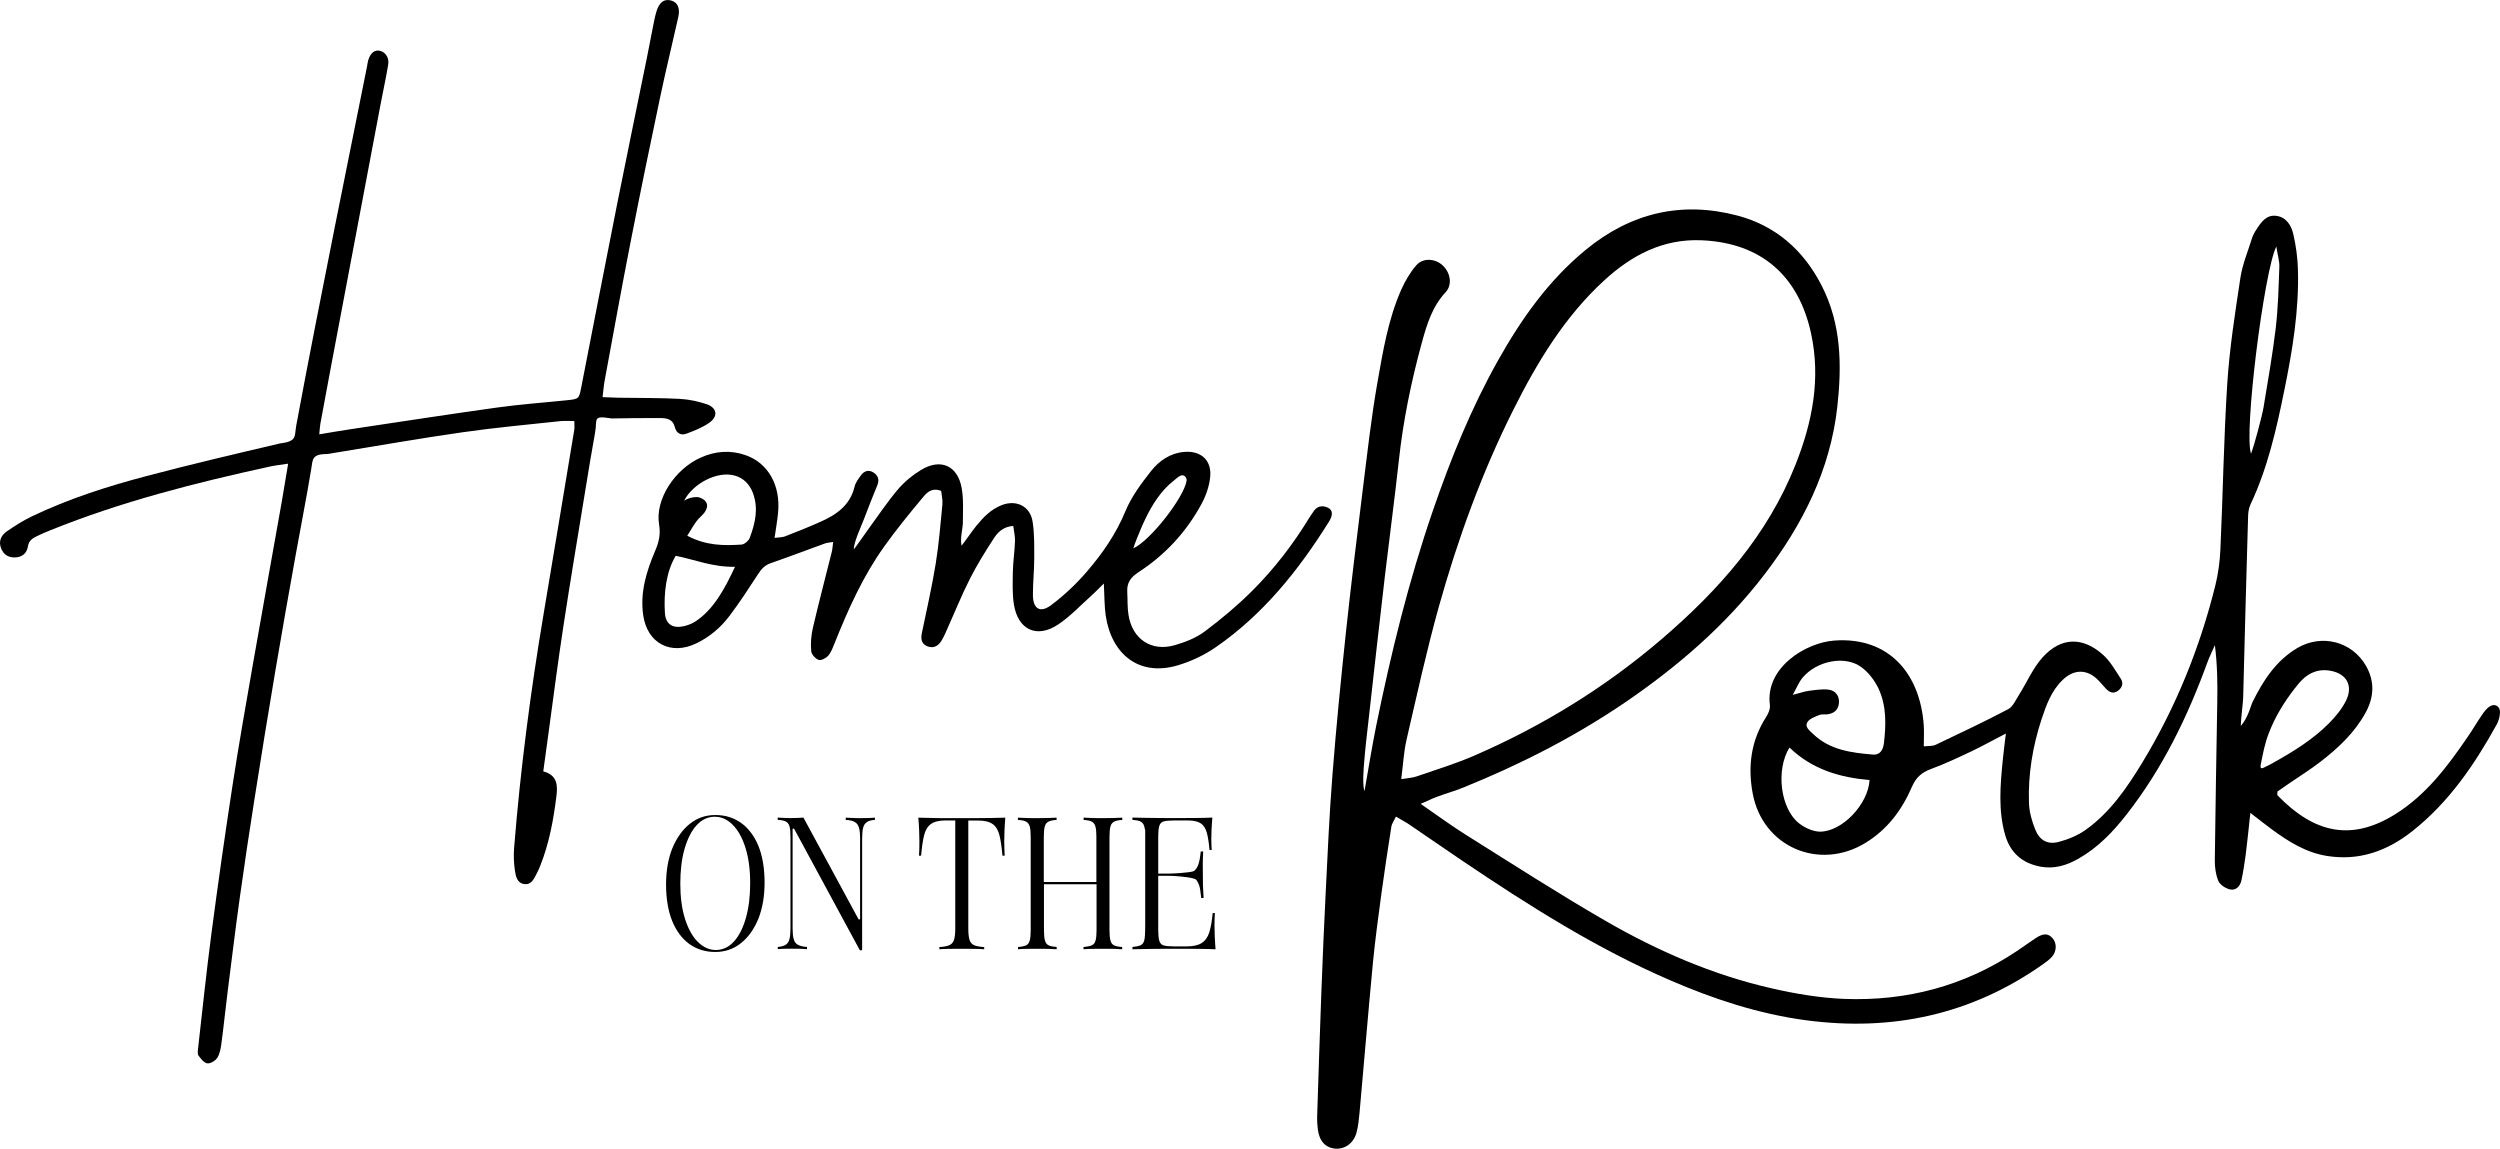 <svg xmlns="http://www.w3.org/2000/svg" id="Layer_2" width="3052.3" height="1402.46" viewBox="0 0 3052.3 1402.46"><g id="Layer_1-2"><path d="M2506.1,1145.58c-5.3-6.1-11.1-6.4-20.4-.4-7.9,5.2-15.5,10.8-23.3,16-63.9,42.7-134.7,61.3-210.8,58.4-29.8-1.2-59.8-6.3-89-13-71.7-16.4-138.6-45.5-202.1-82.1-57.5-33.2-113.5-69.3-169.8-104.6-18.3-11.4-35.7-24.3-56.2-38.4,8.7-3.8,14.4-6.6,20.3-8.8,10.5-3.9,21.3-6.9,31.6-11.1,69.5-28.1,135.9-61.9,198-104.2,64.1-43.8,122.4-94,169.7-155.8,46.6-60.7,80.4-127.5,89.1-204.7,5.6-50.7,5.1-101.1-19.2-148.4-22.2-43.2-56-72.9-102.8-85.3-68.4-18-130.3-3.2-185.1,41.8-45.4,37.3-78.5,84.2-106.9,134.7-33,58.6-58.1,120.7-79.9,184.2-29.5,85.8-51,173.6-69.1,262.4-4.6,22.3-10.3,57.4-14.3,79.8-2.7-8-1-28.4-.3-36.2,1.3-16.4,3.2-32.7,5.1-49,6.7-59.6,13.3-119.2,20.3-178.8,5.5-46.7,11.8-93.3,16.9-140,5.3-48.7,15.1-96.4,28-143.5,6-22,12.6-44.1,29-61.7,8.7-9.3,6-24.3-3.9-33.2-9.1-8.2-23.9-9.1-31.9.3-7.5,8.7-13.6,19.2-18.3,29.7-15.8,35.8-22.2,74.3-28.9,112.4-7.7,43.4-12.5,87.3-18,131.1-7.1,57.2-14.1,114.3-20.3,171.7-6.3,59-12.2,118.2-16.8,177.4-3.8,48.1-5.9,96.4-8.3,144.5-2,40-3.7,80-5.2,120-1.9,51.1-3.6,102.3-5.2,153.5-.1,4.7.3,9.4.8,14.1,1.7,14.6,9.2,23,21.4,24,11.6,1,22.5-6.7,25.9-19.6,2.1-7.9,2.9-16.2,3.7-24.4,5.5-60.9,10.5-121.9,16.3-182.8,2.7-28.1,6.6-56.1,10.3-84,3.7-27.4,7.9-54.7,12.2-82.1.6-4.1,3.5-7.8,5.6-12.5,6.9,4.1,12.1,6.8,16.9,10.1,21.4,14.5,42.7,29.4,64.1,43.8,81.1,54.7,163.6,107,253.7,145.9,53.1,23,107.8,41,165.4,48.8,105.3,14.1,202.6-6.6,290-68.4,3.8-2.7,7.7-5.5,10.8-9,6-6.6,6.1-16.7.9-22.6ZM1710.8,951.28c2.3-17.9,3.1-33.2,6.4-47.8,12.6-54.4,24.5-109,39.5-162.7,23.2-82.8,52.4-163.5,91-240.5,29.1-58.1,62.5-113.5,111-158,33.7-30.9,72-51,119.1-48.9,73.2,3.2,118.2,44.1,133.3,113.4,12.2,55.9,1.5,109.1-18.9,160.5-34,86-93.6,153-162.6,212.3-69.3,59.5-146.2,106.8-229.9,143.1-22.6,9.8-46.3,17-69.6,25.1-5.2,1.9-10.9,2.1-19.3,3.5Z"></path><path d="M3039.8,862.48c-3.8,2.4-6.8,6.4-9.4,10.2-6.3,9.2-11.9,18.9-18.3,28.1-24.4,35.6-50.3,70-87.7,93.3-53.2,33.2-98.6,23.6-143.7-23-.6-.6-.1-2.2-.1-4.7,4.5-3.1,9.8-6.7,15-10.4,12.6-8.6,25.6-16.7,37.7-26.1,21.5-16.6,41.3-35.1,54.7-59.4,10.5-18.9,11.6-38.2.9-57.2-17.1-30.2-54.3-39.7-84.2-22-25.9,15.4-41.4,39.4-54.4,65.6-2.3,4.6-5.4,19.2-14.5,29.5,0-7.4,2.7-28,2.9-33.7,1.9-73.6,3.8-147.2,6-220.8.1-5.2.6-10.8,2.7-15.4,21.1-44.6,31.9-92.2,41.6-140.1,9.9-48.5,18-97.3,16.6-147.1-.4-14.6-2.4-29.4-5.7-43.6-2.4-10.3-8.4-20.4-20.4-22.1-12.5-1.8-18.9,7.8-24.7,16.8-2.3,3.4-4.3,7.1-5.5,11.1-4.9,15.7-11.4,31.2-13.9,47.3-6.5,43-13.3,86.2-16.1,129.6-4.3,67.6-5.3,135.3-8.4,203-.7,14.7-2.7,29.4-6.2,43.6-19,76.4-48.3,148.8-89.2,216.2-18.7,30.7-39.1,60.6-68.9,81.9-9.7,6.9-21.7,11.9-33.3,14.9-13.6,3.4-23.1-2-28.4-15.1-4.1-10.2-7.3-21.4-7.7-32.3-1.2-35,4.5-69.4,15.4-102.5,5.7-17.2,11.9-34.6,25.6-47.8,13.9-13.5,30-13.6,43.5.1,3.3,3.3,6.3,7.1,9.5,10.5,4,4.1,8.7,6.6,14.1,2.9,5.6-3.8,7.8-9.5,3.9-15.3-6.7-10.2-12.9-21.4-21.9-29.3-24.6-21.9-51-21.3-73.2,3.1-12,13.2-19.3,30.6-29,46-4,6.3-7.4,14.4-13.3,17.6-29.1,15.3-58.9,29.4-88.6,43.5-3.8,1.8-8.6,1.2-14.4,1.9,0-10,.5-18.2-.1-26.3-4.5-61.9-41.9-107.7-109.1-102.9-35.1,2.5-84.8,33.2-78.7,78.7.6,4.6-1.9,10.5-4.6,14.7-18.6,28.9-22.5,60.3-16.4,93.3,12.1,65.2,81.2,95,137.9,60.2,26.7-16.4,44.4-40.2,56.5-68.3,4.9-11.4,11.8-17.5,23.1-21.7,17.1-6.3,33.6-14.1,50.1-21.9,13-6.2,25.6-13.3,41.5-21.5-1.5,13.1-2.9,22.8-3.8,32.6-3,30.5-5.7,61.1,2.9,91.2,6.3,21.9,21,34.7,43.5,38.8,16.6,3,31.5-1.6,45.7-9.6,24.1-13.6,42.8-33.2,59.5-54.7,43.5-55.8,74-118.6,98.1-184.8,2.7-7.3,6.2-14.3,9.3-21.4,3,23.9,3.3,46.7,2.9,69.5-1,64.2-2.3,128.4-3,192.6-.1,8.6,1,17.9,4.3,25.7,2.1,4.9,9.1,9.4,14.6,10.5,7,1.5,12.1-4.2,13.6-11.1,2.2-10.3,3.8-20.8,5.2-31.2,2-15.6,3.5-31.2,5.7-51.2,11.3,8.7,18.6,14.5,26.1,20,20.5,15.1,41.8,28.5,67.7,32.6,39.3,6.2,73.2-6.1,103.7-30.1,44.8-35.3,76.2-81.4,103.4-130.7,2.4-4.4,3.8-10,3.9-15-.1-7.3-6.6-10.7-12.5-6.8ZM2779.2,300.98c1.6,10.5,3.9,17.6,3.7,24.7-.9,24.7-1.5,49.5-4.3,74-3.9,32.7-9.6,65.2-15,97.7-1.9,11.1-11.3,46-15.2,56.6-9.2-24,15.8-223,30.8-253ZM2222,1015.38c-8.5-.1-18.4-4.6-25.4-10.1-22.5-17.4-29-64.7-11.8-92.6,28,27,61.9,36.6,97.8,39.7-1.7,29.6-33.6,63.1-60.6,63ZM2300.1,907.48c-1,7.7-4.5,14.5-13.2,13.8-26.5-2.2-52.9-5.5-73.4-25.3-4.2-4.1-10.5-8.5-6.7-14.5,2.7-4.2,9.2-6.4,14.4-8.5,3.1-1.3,7-.4,10.5-.9,7.9-1.3,12.8-5.6,13.5-13.9.7-8.2-4-15.2-12.8-16.2-8-.9-16.3.5-24.3,1.5-5,.7-9.9,2.5-19.3,4.9,5.2-9.4,7.7-15.8,11.8-20.8,17.4-20.8,51.9-27.8,71.9-13.1,9.1,6.6,16.7,16.8,21.4,27,9.5,21,8.8,43.7,6.2,66ZM2760.7,937.78c-.7-.4-1-1.7-.5-4.2,2.6-13.5,4.9-25.7,9.9-38.6,7.6-19.8,18.7-38,31.8-54.7,1.5-2,3.1-3.9,4.7-5.8,9.5-11.5,21.5-18,37.1-15.8,20.8,3,29.9,18,20.6,36.8-5.1,10.2-12.8,19.6-21,27.8-19.6,19.7-43.2,34.2-67.3,47.7-2.7,1.6-5.5,3.1-8.4,4.4-2.4,1.1-5.4,3.2-6.9,2.4Z"></path><path d="M663.3,941.78c17,4.5,17.7,16.8,16.1,29.8-3.6,29.3-8.9,58.2-19.9,85.7-1.3,3.3-2.8,6.5-4.4,9.6-3.3,6.3-6.4,13.7-15.1,12.5-8.6-1.2-10.3-9.5-11.3-16.2-1.4-9.2-1.7-18.8-1-28,7.6-95.1,19.9-189.7,35.7-283.8,12.7-75.5,25.2-150.9,37.7-226.4.5-2.8.1-5.7.1-10.9-6,0-11.6-.5-17.2.1-39.8,4.3-79.7,7.9-119.3,13.6-52.4,7.5-104.6,16.7-156.9,25.2-2.9.5-5.8,1.1-8.7,1.4-18.7-.1-17.2,6.9-19.2,18.8-5.8,35.4-12.9,70.6-19.2,106-8.4,46.9-16.8,93.9-24.7,140.9-8.8,52.2-17.3,104.5-25.5,156.8-6.2,39.5-12.2,79.1-17.7,118.8-5.3,37.9-9.9,75.9-14.7,113.8-2.7,21-4.8,42.1-7.6,63.1-.8,6.4-1.8,13.2-5,18.6-2.2,3.7-8.3,7.5-12.3,7.1-3.9-.4-7.9-5.6-10.8-9.4-1.4-1.9-.9-5.7-.6-8.6,5.3-46.8,10.2-93.7,16.3-140.3,8-60.7,16.6-121.3,25.9-181.8,7.4-48.3,15.9-96.4,24.3-144.5,11.7-67.2,23.9-134.4,35.8-201.6,2.5-14.3,4.8-28.6,7.7-46-9.8,1.5-16.6,2.2-23.1,3.7-90.9,19.9-180.9,42.7-267.4,77.7-5.5,2.2-10.9,4.5-16.2,7.1-5.3,2.6-9.9,5.3-11,12.5-1.3,8.3-6.9,13.3-16,13.5-8,.1-13.6-3.4-16.6-10.7-3.8-9.2,0-16.5,7.3-21.5,9.7-6.6,19.7-13,30.2-18,44.7-21.4,91.9-36.5,139.6-49.1,54-14.3,108.4-27,162.8-39.8,21.8-2.6,17.9-8.7,20.3-22,15-81,31.1-161.8,47.1-242.6,13.2-65.8,26.4-131,39.4-196.2.5-2.3.6-4.7,1.3-6.9,2.7-9.3,8-13.4,14.7-11.7,6.5,1.7,11.1,8.5,9.8,16.6-2.6,15.7-6,31.2-9,46.8-20.3,107.5-40.7,215.1-61,322.7-4.4,23.1-8.7,46.3-12.9,69.4-.6,3.3-.7,6.8-1.3,12.7,14.4-2.4,27.4-4.7,40.5-6.6,58.8-8.8,117.5-17.9,176.4-26.1,28.6-4,57.4-6,86.1-9,14-1.5,14.1-1.7,16.8-15.4,14.7-75.1,29.2-150.2,44.1-225.2,11.7-58.9,24-117.6,35.9-176.4,2.7-13.3,5.1-26.6,7.8-39.8,1.2-5.8,2.2-11.6,3.9-17.2,3.5-12,9.6-16.4,18.4-13.9,7.7,2.2,10.9,9.4,8.4,20.3-7.3,32.7-15.3,65.3-22.2,98.1-12.4,58.7-24.5,117.5-36,176.4-11,56-21.1,112.2-31.5,168.3-1.2,6.2-1.7,12.6-2.7,21.1,7.8.3,14,.6,20.2.7,24.7.4,49.5.1,74.2,1.4,11,.6,22.3,3,32.7,6.5,12.6,4.3,14.3,14.7,3.4,22.5-8.4,6-18.6,9.9-28.4,13.6-6.4,2.4-12.1-.9-13.7-7.6-2.6-10.7-10.3-11.6-19-11.6-19.4.1-38.9,0-58.3.5-24.2-3.8-17,.3-20.4,18.2-4.1,22.6-7.8,45.2-11.5,67.9-9.1,55.8-18.5,111.5-27,167.3-6.5,42.5-12,85.1-17.8,127.7-2.3,16.2-4.4,32.4-6.8,49.8Z"></path><path d="M1621.1,619.78c-7.4-3.4-13.8-1.5-18.1,5.7-1.3,2.1-2.7,3.9-4,5.9-20,32.9-43.3,63.3-70.5,90.3-17.8,17.8-37.4,34.1-57.5,49.2-10.5,7.9-23.8,13.1-36.6,16.8-28.7,8.3-51.9-7.3-56.6-36.9-1.5-9.2-1-18.7-1.5-28.1-.7-11.2,4.3-18,13.9-24.2,32.6-21.2,58.5-49.3,76.9-83.5,5.4-10.1,9.5-21.9,10.5-33.2,1.8-20.3-11.9-31.9-32.1-30-16.9,1.5-30.4,10.9-40.2,23.4-11.9,15.1-23.9,31.2-31.2,48.8-11.4,27.8-28.1,51.8-47.2,74-12.9,15-27.7,29-43.5,40.8-13.4,10.1-22.2,4.6-22.3-12.2-.1-14.7,1.6-29.4,1.6-44.1s.4-30.7-2-45.7c-2.9-18.7-19.7-26.9-37.4-20.2-13.2,5.1-22.5,14.7-31.2,25.3-5.4,6.6-12.8,17.7-18.1,24.4-2.1-9.1,1.6-21,1.6-28.5,0-14.1,1-28.4-1.5-42.1-5-27.5-26-36.5-49.9-21.7-10.4,6.3-20.3,14.5-28.1,23.8-13.3,15.7-24.6,32.9-36.8,49.5-2.8,3.8-13.8,19.8-16.8,23.4-.2-8.8,9.3-28.8,11.9-35.8,5.3-14.3,11.1-28.4,16.8-42.6,2.6-6.5,1-11.7-4.6-15.3-6-3.9-11.5-2.1-15.5,3.4-3,4.3-6.6,8.8-7.7,13.7-5.5,23.2-22.7,34.7-42.6,43.4-13.9,6.2-28.1,11.9-42.4,17.4-3.4,1.3-7.4,1.1-12.7,1.8,1.6-11.7,3.5-21.4,4.3-31.2,3.1-32.7-12-60-39.5-69.7-18.4-6.5-37-5.2-55,2.9-31.7,14.2-55.9,51.1-50.8,81.6,2,12-.2,21.6-4.7,32-10.7,25.1-18.7,50.8-14.7,78.8,4.9,34.3,33.7,49.6,65.1,34.3,16.3-7.9,29.7-19.4,40.4-33.6,12.4-16.4,23.6-33.7,34.8-50.9,4-6.2,8.1-10.8,15.4-13.3,22.2-7.7,44.2-16.1,66.3-24.1,2.6-1,5.5-1,9.9-1.8-.7,5.2-.8,9.1-1.8,12.7-7.7,30.8-15.8,61.5-23,92.5-2.1,9.1-2.8,18.8-2,28,.3,4.1,5.2,9.4,9.2,10.8,3,1,9.1-2.2,11.7-5.3,3.7-4.3,5.7-10.2,7.9-15.6,16.4-41,34.5-81.4,60.3-117.5,14.7-20.6,30.7-40.2,46.9-59.6,4.9-6,11.1-12.9,22.7-8.3.5,5.1,2,10.8,1.5,16.4-2.3,24-4.3,48.1-8.1,71.9-4.6,28.4-11,56.6-16.9,84.8-1.5,7.1-1,13.2,6.2,16.4,6.9,3,12.9.5,16.9-5.5,2.9-4.3,5.1-9.3,7.2-14.1,9.4-20.9,18-42.3,28.3-62.7,8.5-16.8,18.5-32.8,28.7-48.6,4.9-7.7,11.4-14.9,24.2-15.9.8,6.5,2.3,12.6,2.1,18.6-.4,12.4-2.3,24.7-2.6,37-.2,13.5-.8,27.3,1.3,40.4,5,31,28.1,41.7,54.1,24.3,14.5-9.7,26.7-22.8,39.9-34.6,4.6-4.1,8.8-8.5,15.8-15.4.8,15.5.6,27.3,2.2,38.6,6.9,48,41.1,75.7,88.8,61.1,16.1-4.9,32-12.4,45.8-22,57.7-39.9,100.6-93.4,137.5-152.3,6-9,5.2-15.3-.9-18ZM1444.4,580.38c2.8.5,4.7,3.7,4.3,6.7-3,19.9-44.4,73.5-65.4,82.6.8-.3,1.8-4.7,2.2-5.6.8-2,1.6-4,2.3-6,1.6-4.1,3.3-8.3,5.1-12.4,3.6-8.5,7.6-16.9,12.2-25,4.8-8.5,10.4-16.5,17-23.7,3.3-3.6,6.9-7,10.8-10,2.9-2.3,5.6-5.2,9.1-6.5.8-.1,1.6-.2,2.4-.1ZM848.2,759.28c-3.9,2.4-8.5,4.1-13,5.2-13.8,3.2-22.5-2.2-23.4-16-1.5-23.7,1.3-50.1,13.2-69.9,23.4,4.7,45.6,14.1,72.4,13.4-12.2,26.1-26.1,52.7-49.2,67.3ZM915.4,656.58c-1.3,3.6-6.4,8-10,8.3-21.5,1.4-43.1,1.5-66.3-10.8,4.6-7.3,7.6-12.7,11.3-17.7,2.7-3.8,6.7-6.6,9.5-10.3,6.2-8.3,3.8-15.6-6.3-18.8-3.2-1-12.3-.1-18.4,4.1,10.8-21.1,40.8-36.8,62-30.7,10.8,3.1,18,10.6,22,21.1,7.1,18.9,2.9,37.1-3.8,54.8Z"></path><path d="M925.9,1032.68c-5-12.1-12.1-21.5-21-27.9-9.1-6.5-19.6-9.7-31.5-9.7s-22,3.5-31,10.6c-9,7-16.1,17.1-21.4,29.7-5.2,12.7-7.8,27.8-7.8,44.6s2.5,32.2,7.5,44.5c5,12.2,12.1,21.7,21,28.1,9.1,6.5,19.6,9.7,31.5,9.7s22.2-3.5,31.2-10.6c9-7,16.2-17.1,21.4-29.7,5.1-12.7,7.7-27.8,7.7-44.7-.1-17.5-2.6-32.4-7.6-44.6ZM910.8,1120.28c-3.4,12.3-8.3,22-14.5,29-6.3,7-13.9,10.6-22.4,10.6-8,0-15.4-3.4-22-10s-11.8-16.1-15.6-28.2c-3.8-12-5.7-26.4-5.7-42.7s1.7-30.2,5.1-42.3c3.5-12.2,8.3-21.9,14.6-28.9,6.3-7,13.8-10.6,22.3-10.6s15.6,3.4,22.1,10c6.6,6.6,11.8,16.1,15.5,28.1,3.8,12,5.7,26.4,5.7,42.8s-1.7,30-5.1,42.2Z"></path><path d="M1049.8,1160.18l-80.4-148.6-1.7.4v121.3c0,5.6.4,10,1.3,13.2.9,3.4,2.7,5.8,5.5,7.2,2.5,1.3,6,2.1,10.8,2.5v2.7c-2.2-.2-4.9-.4-8.1-.5-3.7-.1-7.3-.1-10.6-.1s-6.4,0-9.7.1c-2.8.1-5.2.2-7.3.5v-2.7c4.1-.4,7.2-1.2,9.4-2.5,2.4-1.4,4.1-3.9,4.9-7.2.8-3.2,1.2-7.6,1.2-13.2v-111.6c0-5.7-.4-10-1.2-12.8-.8-2.9-2.5-5-5-6.1-2.2-1-5.3-1.6-9.4-1.8v-2.8c2,.1,4.4.3,7.2.4,3.3.2,6.5.2,9.7.2,2.8,0,5.5-.1,8.1-.2,2.3-.1,4.4-.3,6.4-.4l67.5,124.5,1.7-.4v-98.3c0-5.7-.4-10.2-1.3-13.3-.9-3.3-2.7-5.7-5.4-7.2-2.5-1.4-6-2.2-10.8-2.4v-2.8c2.2.1,4.9.3,8.2.4,3.8.2,7.3.2,10.5.2s6.7-.1,9.9-.2c2.8-.1,5.1-.3,7-.4v2.8c-4.1.2-7.2,1-9.5,2.4-2.4,1.5-4.1,3.9-4.9,7.2-.8,3.1-1.2,7.6-1.2,13.3v136.2h-2.8Z"></path><path d="M1201.8,1158.98c-3.2-.3-7.1-.4-11.8-.5-5.1-.1-10.3-.1-15.6-.1-5.8,0-11.2,0-16.2.1-4.6.1-8.3.2-11.3.5v-2.7c5-.3,9-1,11.7-2.1,3.1-1.2,5.2-3.5,6.2-6.8,1-3.1,1.5-7.9,1.5-14.1v-131.6h-11.3c-8.1,0-14.3,1.4-18.3,4.3-4.1,2.9-6.9,7.6-8.5,14-1.5,6.1-2.7,14.4-3.6,24.7h-2.6c.2-2.2.3-4.8.4-7.6.1-3.2.1-6.7.1-10.4,0-2.9-.1-7.1-.3-12.5-.2-5.1-.5-10.4-1-15.9,5.1.1,10.6.3,16.6.4,6.4.2,12.7.2,19.1.2h34.9c6.3,0,12.7-.1,19.1-.2,6-.1,11.5-.3,16.5-.4-.5,5.5-.8,10.8-1,15.9-.2,5.4-.3,9.6-.3,12.5,0,3.7.1,7.1.2,10.4.1,2.8.2,5.3.3,7.6h-2.7c-.9-10.3-2.1-18.6-3.6-24.7-1.6-6.4-4.4-11.1-8.4-13.9-4-2.9-10.2-4.3-18.4-4.3h-11.3v131.6c0,6.2.5,10.9,1.5,14.1,1,3.3,3.1,5.6,6.2,6.8,2.7,1,6.7,1.7,11.7,2.1v2.6h.2Z"></path><path d="M1323.3,1156.18c4-.3,7.2-1,9.3-1.8,2.5-1,4.2-3.1,5-6.1.8-2.9,1.2-7,1.2-12.7v-56h-64.2v56c0,5.6.4,9.8,1.2,12.7.8,3,2.5,5.1,5,6.1,2.2.9,5.3,1.5,9.3,1.8v2.8c-2.8-.2-6.2-.4-10.1-.5-4.4-.1-8.9-.1-13.4-.1-5,0-9.7,0-14,.1-3.9.1-7.1.2-9.7.5v-2.7c4-.3,7.2-1,9.3-1.8,2.5-1,4.2-3.1,5-6.1.8-2.8,1.2-7.1,1.2-12.7v-113.9c0-5.7-.4-10-1.2-12.8-.8-2.9-2.5-5-5-6.1-2.2-1-5.3-1.6-9.4-1.8v-2.8c2.6.1,5.8.3,9.6.4,4.4.2,9,.2,14.1.2,4.5,0,9-.1,13.4-.2,4-.1,7.3-.3,10.1-.4v2.8c-4.1.2-7.1.8-9.4,1.8-2.5,1.1-4.2,3.2-5,6.1-.8,2.8-1.2,7-1.2,12.8v55.1h64.2v-55.1c0-5.8-.4-10-1.2-12.8-.8-2.9-2.5-5-5-6.1-2.2-1-5.3-1.6-9.4-1.8v-2.8c2.8.1,6.2.3,10.2.4,4.5.2,8.9.2,13.3.2,5,0,9.7-.1,14.1-.2,3.9-.1,7.1-.3,9.6-.4v2.8c-4.1.2-7.1.8-9.4,1.8-2.5,1.1-4.2,3.2-5,6.1-.8,2.8-1.2,7.1-1.2,12.8v113.9c0,5.6.4,9.8,1.2,12.7.8,3,2.5,5.1,5,6.1,2.2.9,5.3,1.5,9.3,1.8v2.7c-2.6-.2-5.8-.4-9.7-.5-4.4-.1-9-.1-14-.1-4.4,0-8.8,0-13.3.1-4,.1-7.4.2-10.2.5v-2.8h.4Z"></path><path d="M1484.1,1158.98c-6.3-.3-13.3-.4-21.1-.5-8.3-.1-15.5-.1-22-.1h-14.4c-4.4,0-9.2.1-14.4.1l-15.5.2c-4.9.1-9.6.1-14.1.3v-2.8c4.1-.4,7.1-1,9.4-1.8,2.5-1,4.2-3.1,5-6.1.8-2.8,1.2-7.1,1.2-22.8v-114c0,4.4-.4.1-1.2-2.7-.8-2.9-2.5-4.9-5-6-2.2-1-5.3-1.5-9.4-1.8v-2.8c4.5.1,9.1.2,14.1.3l15.5.2c5.2.1,9.9.1,14.4.1h14.4c5.9,0,12.6-.1,20.1-.1,7.1-.1,13.4-.2,19.1-.5-.4,5-.8,9.9-1,14.7-.2,5-.3,8.9-.3,11.5,0,2.8.1,5.5.2,8,.1,2.1.1,3.9.3,5.4h-2.7c-.7-8.6-1.8-15.6-3.2-20.8-1.5-5.5-4-9.5-7.6-11.8-3.5-2.3-8.8-3.5-15.8-3.5h-15.9c-4.4,0-11.5.4-13.9,1.3-2.5.9-4.2,2.9-5,5.8-.8,2.8-1.2,7-1.2,12.8v45h13.6c4,0,23.8-1,29.2-2.8.6-.2,1-.4,1.2-.6,2.4-2.1,4.1-4.9,5.2-8.3,1-3.2,1.8-6.6,2.1-10.2.2-1.8.4-3.5.6-5.1h3c-.4,6.6-.5,11.9-.5,15.7.1,4.6.1,8.8.1,12.6s.1,8.1.1,12.7c.1,3.8.4,9.1.8,15.8h-2.9c-.4-3.5-.8-6.9-1.3-10.3-.7-4.8-2.4-8.8-4.8-11.9-.5-.6-1.8-1.2-3.6-1.7-7.7-2.1-24.4-3.2-29.2-3.2h-13.6v66.2c0,5.7.4,9.8,1.2,12.7.8,3,2.5,5.1,5,6,2.4.9,9.4,1.3,13.9,1.3h14c8.3,0,14.6-1.3,18.9-4.1,4.3-2.7,7.5-7.1,9.4-13.2,1.8-5.8,3.2-13.6,4.1-23.4h2.7c-.4,4.1-.5,9.4-.5,15.7,0,2.9.1,7.1.3,12.5.2,5.2.6,10.6,1,16Z"></path></g></svg>